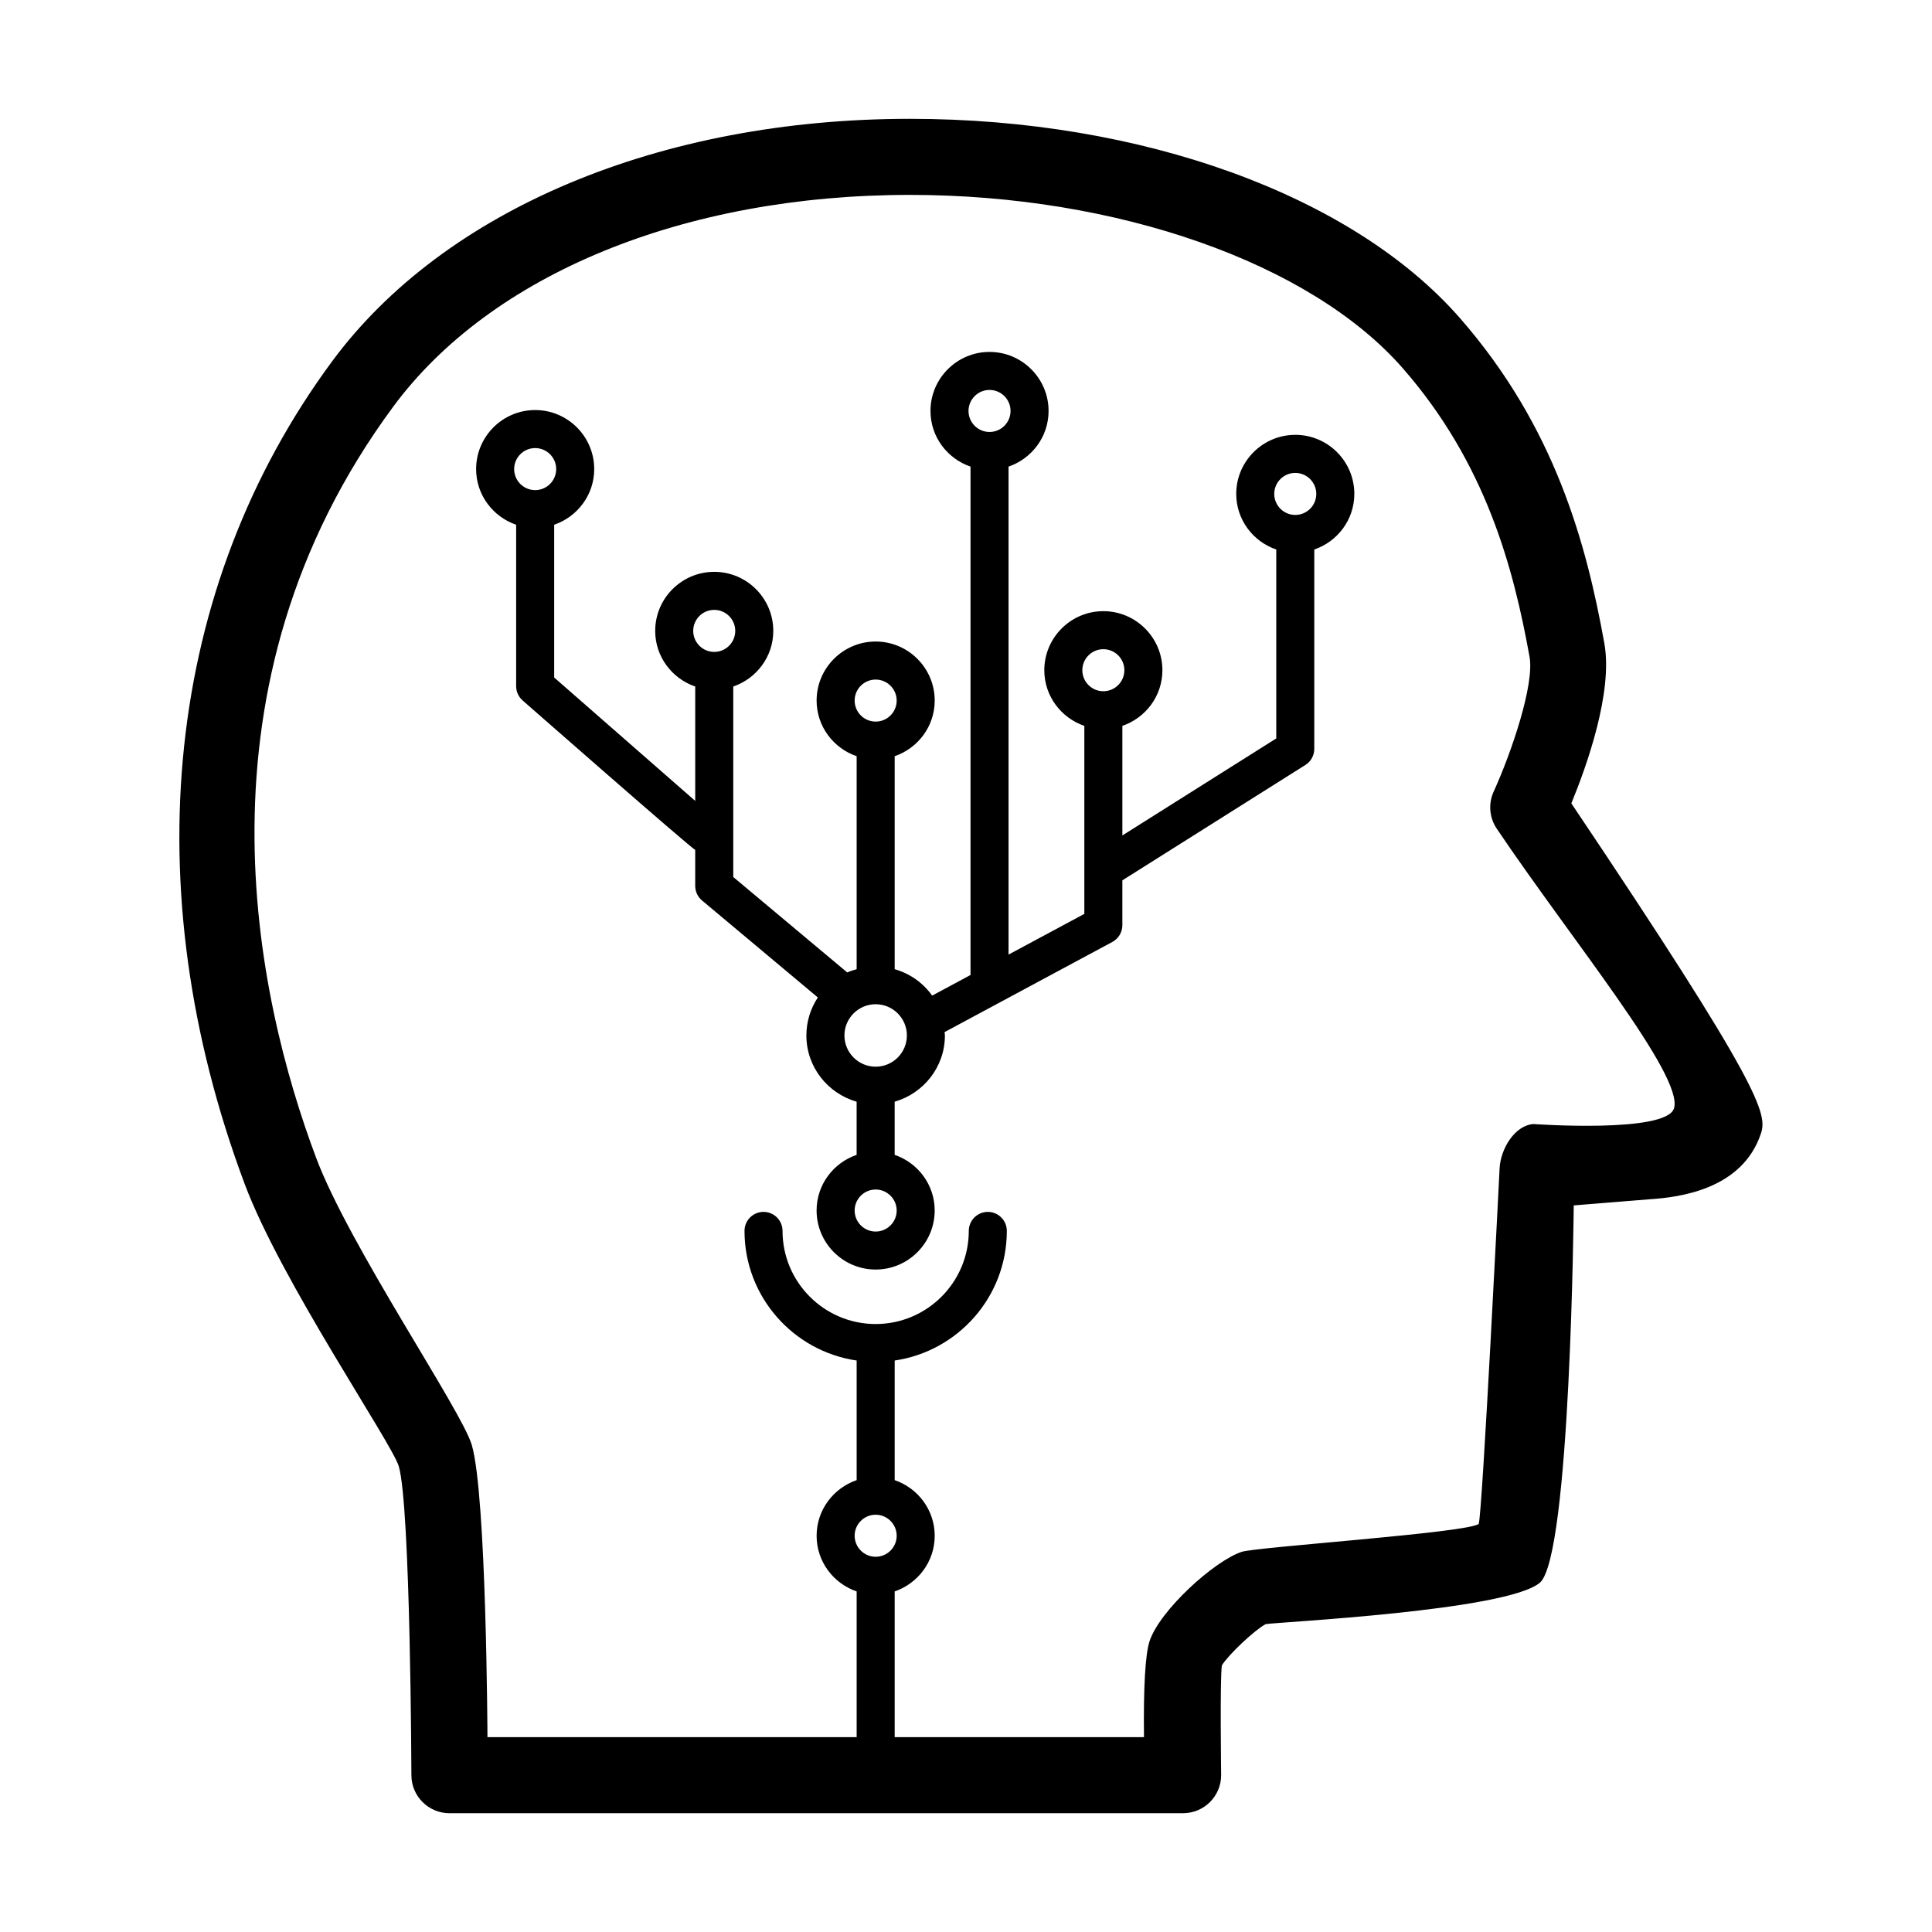 <?xml version="1.0" encoding="UTF-8"?>
<!-- Uploaded to: SVG Repo, www.svgrepo.com, Generator: SVG Repo Mixer Tools -->
<svg fill="#000000" width="800px" height="800px" version="1.1" viewBox="144 144 512 512" xmlns="http://www.w3.org/2000/svg">
 <path d="m560.42 356.9c4.066-9.871 11.078-29.492 8.746-42.426-4.766-26.41-13.035-57.297-38.238-86.145-28.48-32.594-84.344-52.84-145.79-52.84-66.16 0-123.42 24.035-153.15 64.305-44.184 59.828-52.613 139.29-23.125 218.02 9.613 25.664 39.039 68.684 40.824 74.785 3.117 10.68 3.34 81.84 3.34 81.84 0 5.562 4.516 10.078 10.078 10.078l194.33-0.004c0.035-0.004 0.07-0.004 0.102 0 5.562 0 10.078-4.516 10.078-10.078 0-0.578-0.344-25.406 0.195-29.102 1.785-2.867 8.656-9.344 11.602-10.922 3.293-0.555 63.969-3.531 72.676-10.988 8.148-6.988 8.969-99.98 8.969-99.98l20.219-1.633c7.609-0.5 24.43-2.519 29.383-17.41 1.707-5.152 0.449-12.047-50.234-87.496zm-184.36 188.52c3.074 0 5.57 2.5 5.57 5.57 0 3.074-2.5 5.57-5.57 5.57-3.074 0-5.57-2.5-5.57-5.57-0.004-3.07 2.496-5.57 5.57-5.57zm174.3-103.54c-5.027 0.402-8.676 6.648-8.949 11.688 0 0-4.613 92.426-5.547 94.297-3.09 2.363-58.996 6.109-62.801 7.387-7.34 2.438-21.711 15.543-24.398 23.625-1.145 3.438-1.648 11.984-1.5 25.484h-66.066v-38.617c6.144-2.109 10.609-7.891 10.609-14.746 0-6.856-4.457-12.637-10.609-14.746v-31.699c16.781-2.453 29.719-16.898 29.719-34.352 0-2.785-2.258-5.039-5.039-5.039s-5.039 2.254-5.039 5.039c0 13.609-11.074 24.68-24.68 24.68-13.609 0-24.68-11.074-24.68-24.68 0-2.785-2.258-5.039-5.039-5.039s-5.039 2.254-5.039 5.039c0 17.453 12.941 31.895 29.719 34.352v31.699c-6.152 2.109-10.609 7.891-10.609 14.746 0 6.856 4.465 12.637 10.609 14.746v38.617h-97.84s-0.246-64.039-4.144-77.406c-2.68-9.184-32.543-52.84-41.293-76.207-15.895-42.441-34.379-124.72 20.461-198.97 25.949-35.145 77.141-56.129 136.94-56.129 54.961 0 106.23 18.043 130.62 45.957 21.973 25.145 29.305 52.766 33.582 76.465 1.324 7.34-4.766 25.301-9.512 35.719-1.457 3.188-1.148 6.906 0.812 9.809 20.008 29.695 49.574 65.43 46.984 74.109-2 6.695-37.266 4.176-37.266 4.176zm-63.098-182.64c-8.625 0-15.648 7.023-15.648 15.648 0 6.852 4.457 12.629 10.609 14.742v50.062l-40.785 25.711v-29.043c6.152-2.109 10.609-7.891 10.609-14.746 0-8.629-7.023-15.648-15.648-15.648s-15.648 7.023-15.648 15.648c0 6.856 4.457 12.637 10.609 14.746v49.828l-20.086 10.789v-129.32c6.144-2.109 10.609-7.891 10.609-14.746 0-8.629-7.023-15.648-15.648-15.648-8.629 0-15.648 7.023-15.648 15.648 0 6.856 4.465 12.637 10.609 14.746v134.73l-10.168 5.461c-2.379-3.367-5.875-5.84-9.93-7.008v-56.438c6.144-2.109 10.609-7.891 10.609-14.746 0-8.625-7.023-15.645-15.648-15.645-8.629 0-15.648 7.023-15.648 15.645 0 6.856 4.465 12.637 10.609 14.746v56.441c-0.852 0.246-1.699 0.508-2.492 0.867l-30.207-25.293v-50.48c6.144-2.109 10.609-7.891 10.609-14.746 0-8.629-7.023-15.648-15.648-15.648-8.629 0-15.648 7.023-15.648 15.648 0 6.856 4.465 12.637 10.609 14.746v30.312l-37.379-32.703v-40.484c6.144-2.109 10.609-7.891 10.609-14.746 0-8.629-7.023-15.648-15.648-15.648-8.629 0-15.648 7.023-15.648 15.648 0 6.856 4.465 12.637 10.609 14.746v42.773c0 1.449 0.629 2.836 1.719 3.793 0 0 44.906 39.422 45.734 39.594v9.551c0 1.492 0.66 2.906 1.805 3.863l30.695 25.703c-1.91 2.891-3.039 6.348-3.039 10.066 0 8.363 5.652 15.355 13.316 17.559v14.086c-6.152 2.109-10.609 7.891-10.609 14.746 0 8.625 7.023 15.645 15.648 15.645s15.648-7.023 15.648-15.645c0-6.856-4.457-12.637-10.609-14.746v-14.086c7.656-2.207 13.316-9.199 13.316-17.559 0-0.301-0.074-0.586-0.09-0.887l44.461-23.891c1.637-0.875 2.656-2.586 2.656-4.438v-11.887l48.508-30.578c1.465-0.922 2.352-2.527 2.352-4.262l0.004-52.836c6.152-2.109 10.609-7.883 10.609-14.742 0-8.629-7.019-15.648-15.648-15.648zm-81.027-11.902c3.074 0 5.57 2.5 5.57 5.57 0 3.074-2.5 5.57-5.57 5.57-3.074 0-5.57-2.5-5.57-5.57 0-3.074 2.496-5.57 5.57-5.57zm-120.41 15.406c3.074 0 5.57 2.5 5.57 5.57 0 3.074-2.5 5.57-5.57 5.57-3.074 0-5.57-2.5-5.57-5.57 0-3.074 2.5-5.57 5.57-5.57zm47.453 42.879c3.074 0 5.57 2.5 5.57 5.57 0 3.074-2.5 5.57-5.57 5.57-3.074 0-5.57-2.5-5.57-5.57 0-3.074 2.5-5.57 5.57-5.57zm42.781 18.469c3.074 0 5.57 2.5 5.57 5.566 0 3.074-2.5 5.57-5.57 5.57-3.074 0-5.57-2.5-5.57-5.57-0.004-3.066 2.496-5.566 5.57-5.566zm0 146.28c-3.074 0-5.57-2.5-5.57-5.566 0-3.074 2.504-5.57 5.57-5.57s5.57 2.5 5.57 5.57c0 3.066-2.5 5.566-5.57 5.566zm0-43.688c-4.566 0-8.277-3.715-8.277-8.277 0-4.566 3.715-8.277 8.277-8.277 4.566 0 8.277 3.715 8.277 8.277 0 4.566-3.715 8.277-8.277 8.277zm60.34-110.64c3.074 0 5.57 2.5 5.57 5.57 0 3.074-2.504 5.57-5.57 5.57-3.066 0-5.57-2.5-5.57-5.57 0-3.074 2.496-5.57 5.57-5.57zm50.859-35.582c-3.074 0-5.57-2.5-5.57-5.566 0-3.074 2.5-5.57 5.57-5.57 3.074 0 5.57 2.5 5.57 5.57 0.004 3.07-2.496 5.566-5.57 5.566z"/>
</svg>